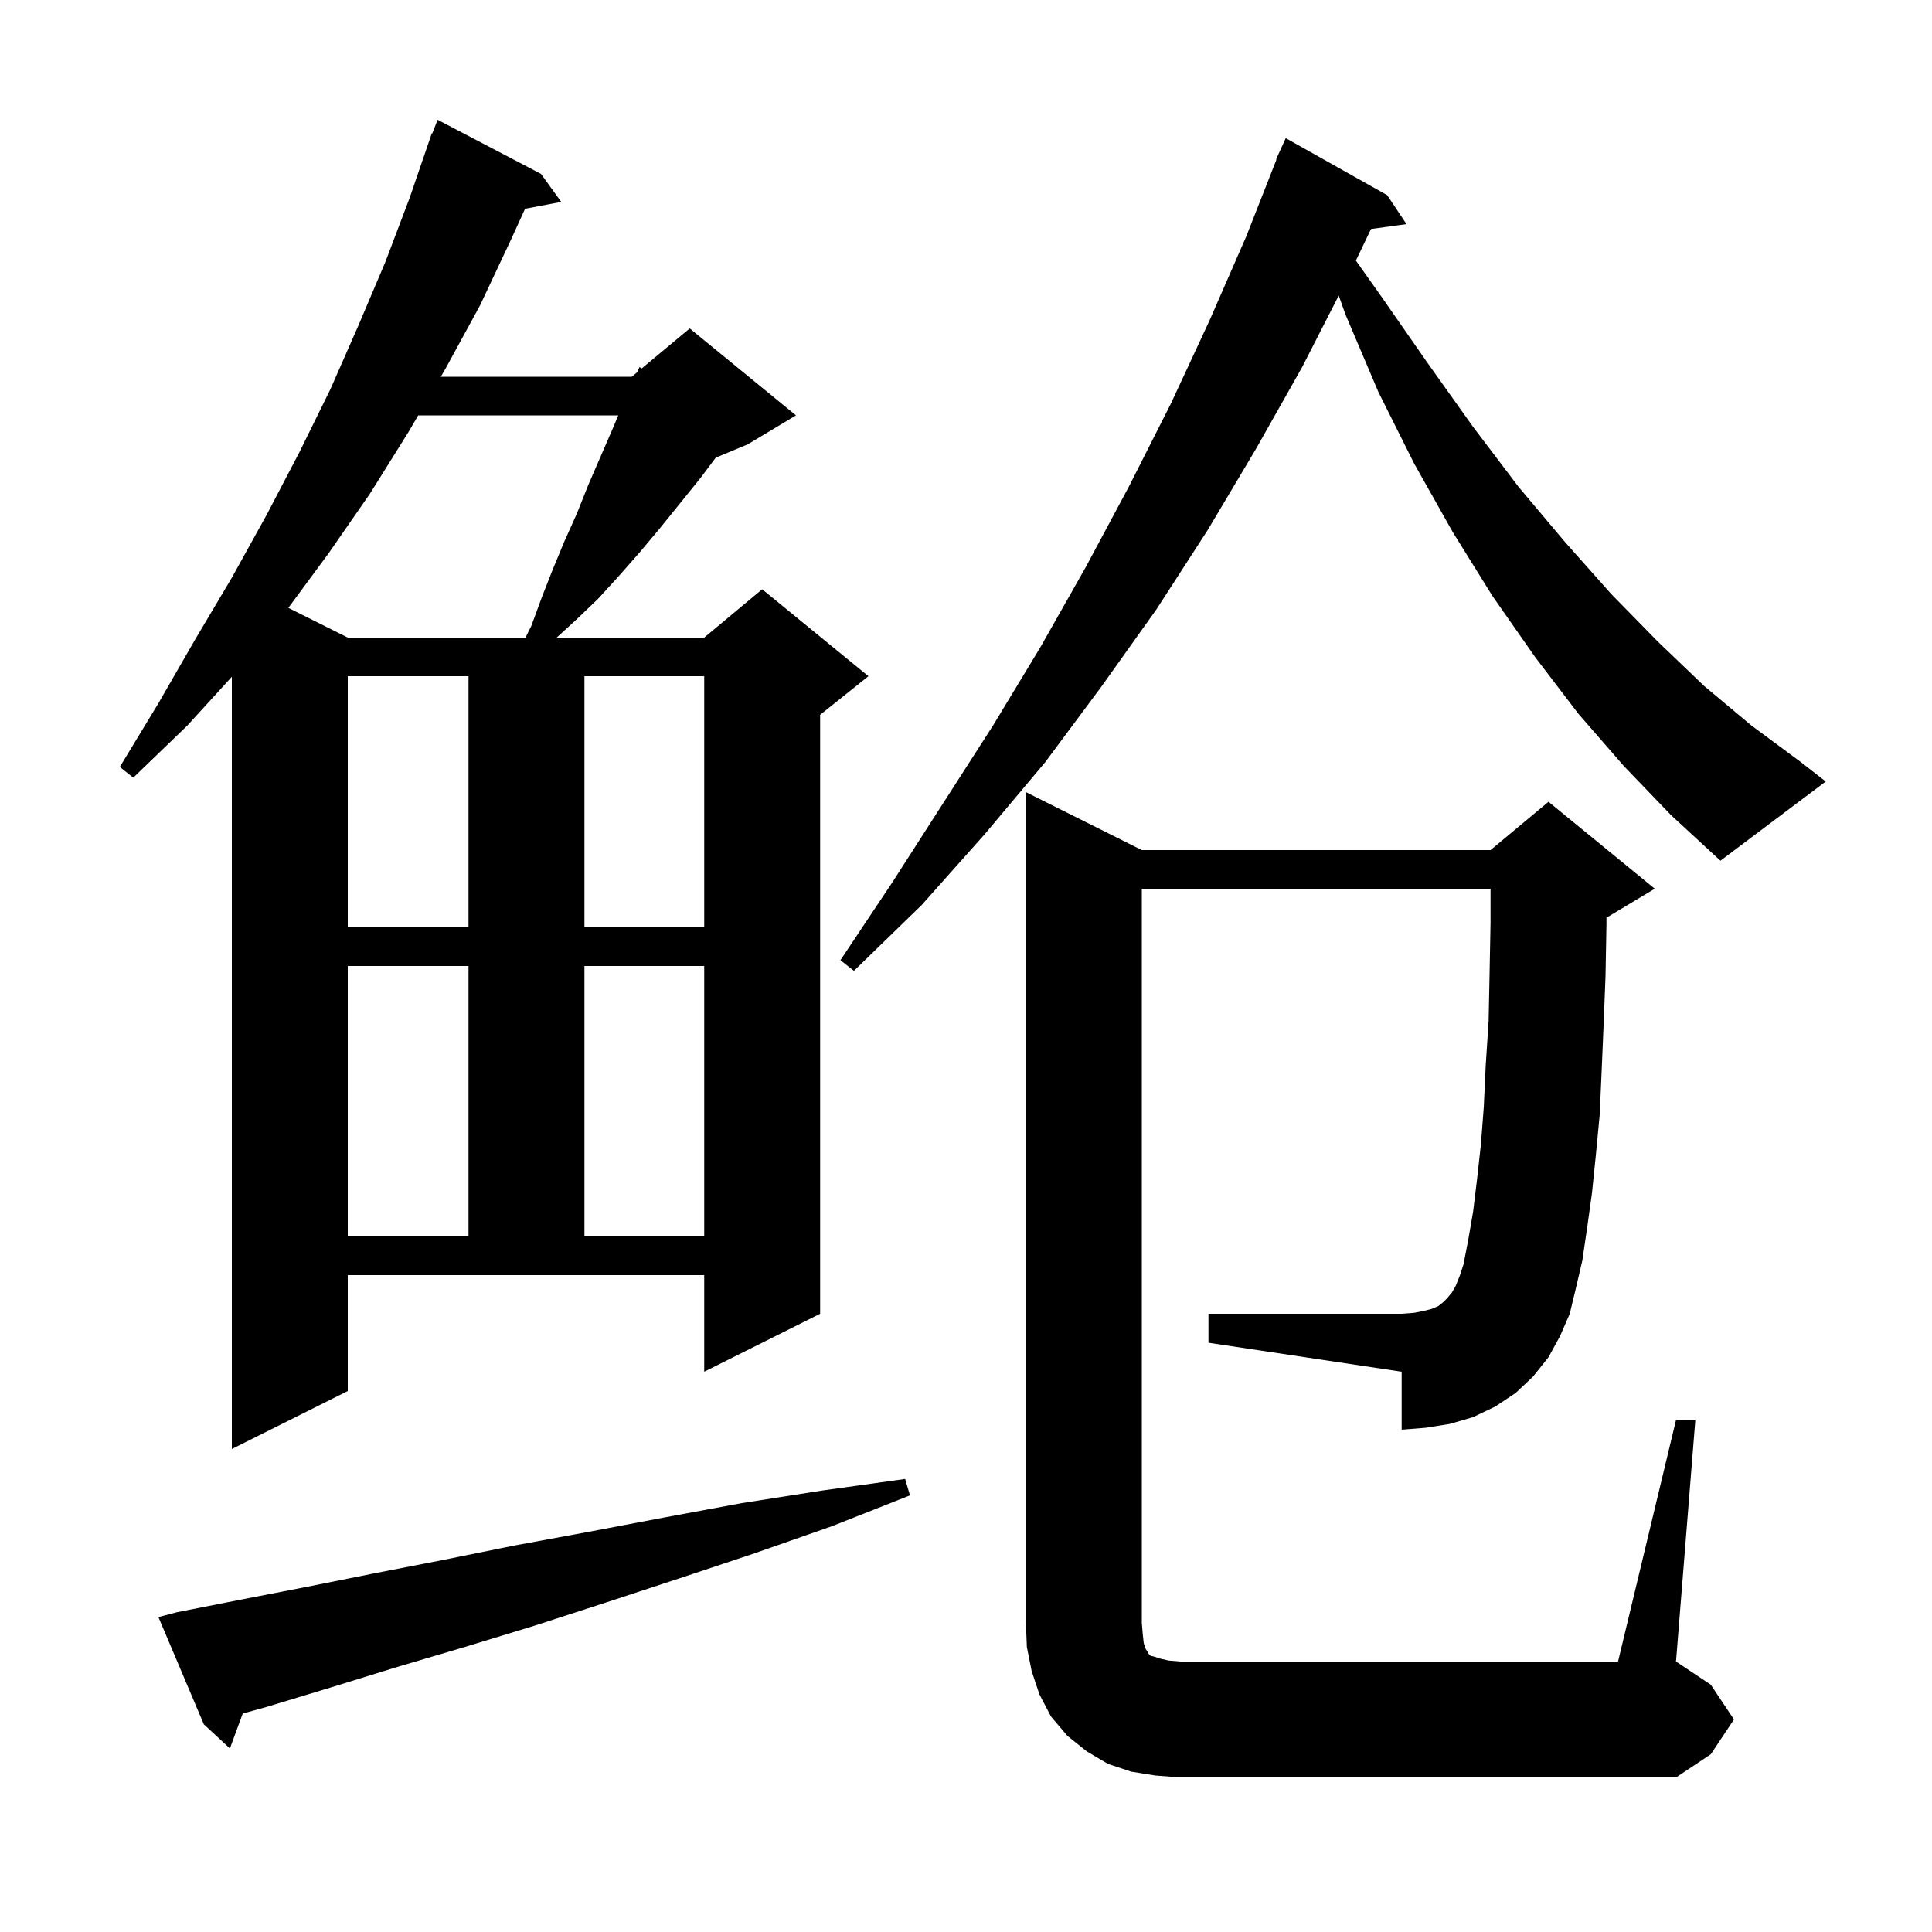 <svg xmlns="http://www.w3.org/2000/svg" xmlns:xlink="http://www.w3.org/1999/xlink" version="1.1" baseProfile="full" viewBox="0 0 200 200" width="200" height="200">
<g fill="black">
<path d="M 173.5 147.0 L 175.5 147.0 L 173.5 172.0 L 177.1 174.4 L 179.5 178.0 L 177.1 181.6 L 173.5 184.0 L 122.2 184.0 L 119.6 183.8 L 117.1 183.4 L 114.7 182.6 L 112.5 181.3 L 110.5 179.7 L 108.8 177.7 L 107.6 175.4 L 106.8 173.0 L 106.3 170.5 L 106.2 168.0 L 106.2 82.0 L 118.2 88.0 L 154.3 88.0 L 160.3 83.0 L 171.3 92.0 L 166.3 95.0 L 166.3 95.7 L 166.2 101.1 L 166.0 106.2 L 165.8 110.9 L 165.6 115.4 L 165.2 119.6 L 164.8 123.5 L 164.3 127.1 L 163.8 130.5 L 163.1 133.5 L 162.5 136.0 L 161.5 138.3 L 160.3 140.5 L 158.7 142.5 L 156.9 144.2 L 154.8 145.6 L 152.5 146.7 L 150.1 147.4 L 147.6 147.8 L 145.1 148.0 L 145.1 142.0 L 125.1 139.0 L 125.1 136.0 L 145.1 136.0 L 146.4 135.9 L 147.4 135.7 L 148.2 135.5 L 148.9 135.2 L 149.4 134.8 L 149.8 134.4 L 150.3 133.8 L 150.7 133.1 L 151.1 132.1 L 151.5 130.9 L 152.0 128.3 L 152.5 125.4 L 152.9 122.1 L 153.3 118.5 L 153.6 114.6 L 153.8 110.3 L 154.1 105.7 L 154.2 100.8 L 154.3 95.5 L 154.3 92.0 L 118.2 92.0 L 118.2 168.0 L 118.3 169.2 L 118.4 170.1 L 118.6 170.7 L 118.8 171.0 L 118.9 171.2 L 119.1 171.4 L 119.5 171.5 L 120.1 171.7 L 121.0 171.9 L 122.2 172.0 L 167.5 172.0 Z M 18.3 166.9 L 24.9 165.6 L 31.6 164.3 L 38.6 162.9 L 45.8 161.5 L 53.2 160.0 L 60.8 158.6 L 68.7 157.1 L 76.8 155.6 L 85.1 154.3 L 93.7 153.1 L 94.2 154.8 L 86.1 158.0 L 78.1 160.8 L 70.3 163.4 L 62.7 165.9 L 55.3 168.3 L 48.1 170.5 L 41.0 172.6 L 34.2 174.7 L 27.6 176.7 L 25.129 177.384 L 23.8 181.0 L 21.1 178.5 L 16.4 167.4 Z M 36.0 144.0 L 24.0 150.0 L 24.0 70.058 L 19.4 75.1 L 13.8 80.5 L 12.4 79.4 L 16.4 72.8 L 20.2 66.2 L 24.0 59.8 L 27.6 53.3 L 31.0 46.8 L 34.2 40.3 L 37.1 33.7 L 39.9 27.1 L 42.4 20.5 L 44.7 13.8 L 44.746 13.817 L 45.3 12.4 L 56.0 18.0 L 58.1 20.9 L 54.354 21.61 L 52.9 24.8 L 49.7 31.6 L 46.1 38.2 L 45.632 39.0 L 65.4 39.0 L 65.959 38.534 L 66.2 38.0 L 66.438 38.135 L 71.4 34.0 L 82.4 43.0 L 77.4 46.0 L 74.091 47.379 L 72.5 49.5 L 68.3 54.7 L 66.2 57.2 L 64.0 59.7 L 61.9 62.0 L 59.6 64.2 L 57.629 66.0 L 72.9 66.0 L 78.9 61.0 L 89.9 70.0 L 84.9 74.0 L 84.9 136.0 L 72.9 142.0 L 72.9 132.0 L 36.0 132.0 Z M 36.0 100.0 L 36.0 128.0 L 48.5 128.0 L 48.5 100.0 Z M 60.5 100.0 L 60.5 128.0 L 72.9 128.0 L 72.9 100.0 Z M 36.0 70.0 L 36.0 96.0 L 48.5 96.0 L 48.5 70.0 Z M 60.5 70.0 L 60.5 96.0 L 72.9 96.0 L 72.9 70.0 Z M 168.1 79.3 L 163.4 73.9 L 158.9 68.0 L 154.5 61.7 L 150.4 55.1 L 146.4 48.0 L 142.7 40.6 L 139.3 32.6 L 138.585 30.598 L 134.8 38.0 L 130.0 46.5 L 125.0 54.9 L 119.7 63.1 L 114.0 71.1 L 108.2 78.9 L 101.9 86.4 L 95.4 93.7 L 88.4 100.5 L 87.0 99.4 L 92.4 91.3 L 102.8 75.1 L 107.7 67.0 L 112.4 58.7 L 116.9 50.3 L 121.2 41.8 L 125.2 33.2 L 129.0 24.5 L 132.141 16.513 L 132.1 16.5 L 132.442 15.748 L 132.5 15.6 L 132.508 15.603 L 133.1 14.3 L 143.6 20.2 L 145.6 23.2 L 141.924 23.707 L 140.362 26.976 L 143.0 30.7 L 147.8 37.6 L 152.5 44.2 L 157.2 50.4 L 162.0 56.1 L 166.8 61.5 L 171.6 66.4 L 176.4 71.0 L 181.3 75.1 L 186.3 78.8 L 189.0 80.9 L 178.1 89.1 L 173.0 84.4 Z M 43.294 43.0 L 42.3 44.7 L 38.3 51.1 L 34.0 57.3 L 29.85 62.925 L 36.0 66.0 L 54.4 66.0 L 55.0 64.8 L 56.1 61.8 L 57.2 59.0 L 58.4 56.1 L 59.7 53.2 L 60.9 50.2 L 63.5 44.2 L 64.003 43.0 Z " />
</g>
</svg>
